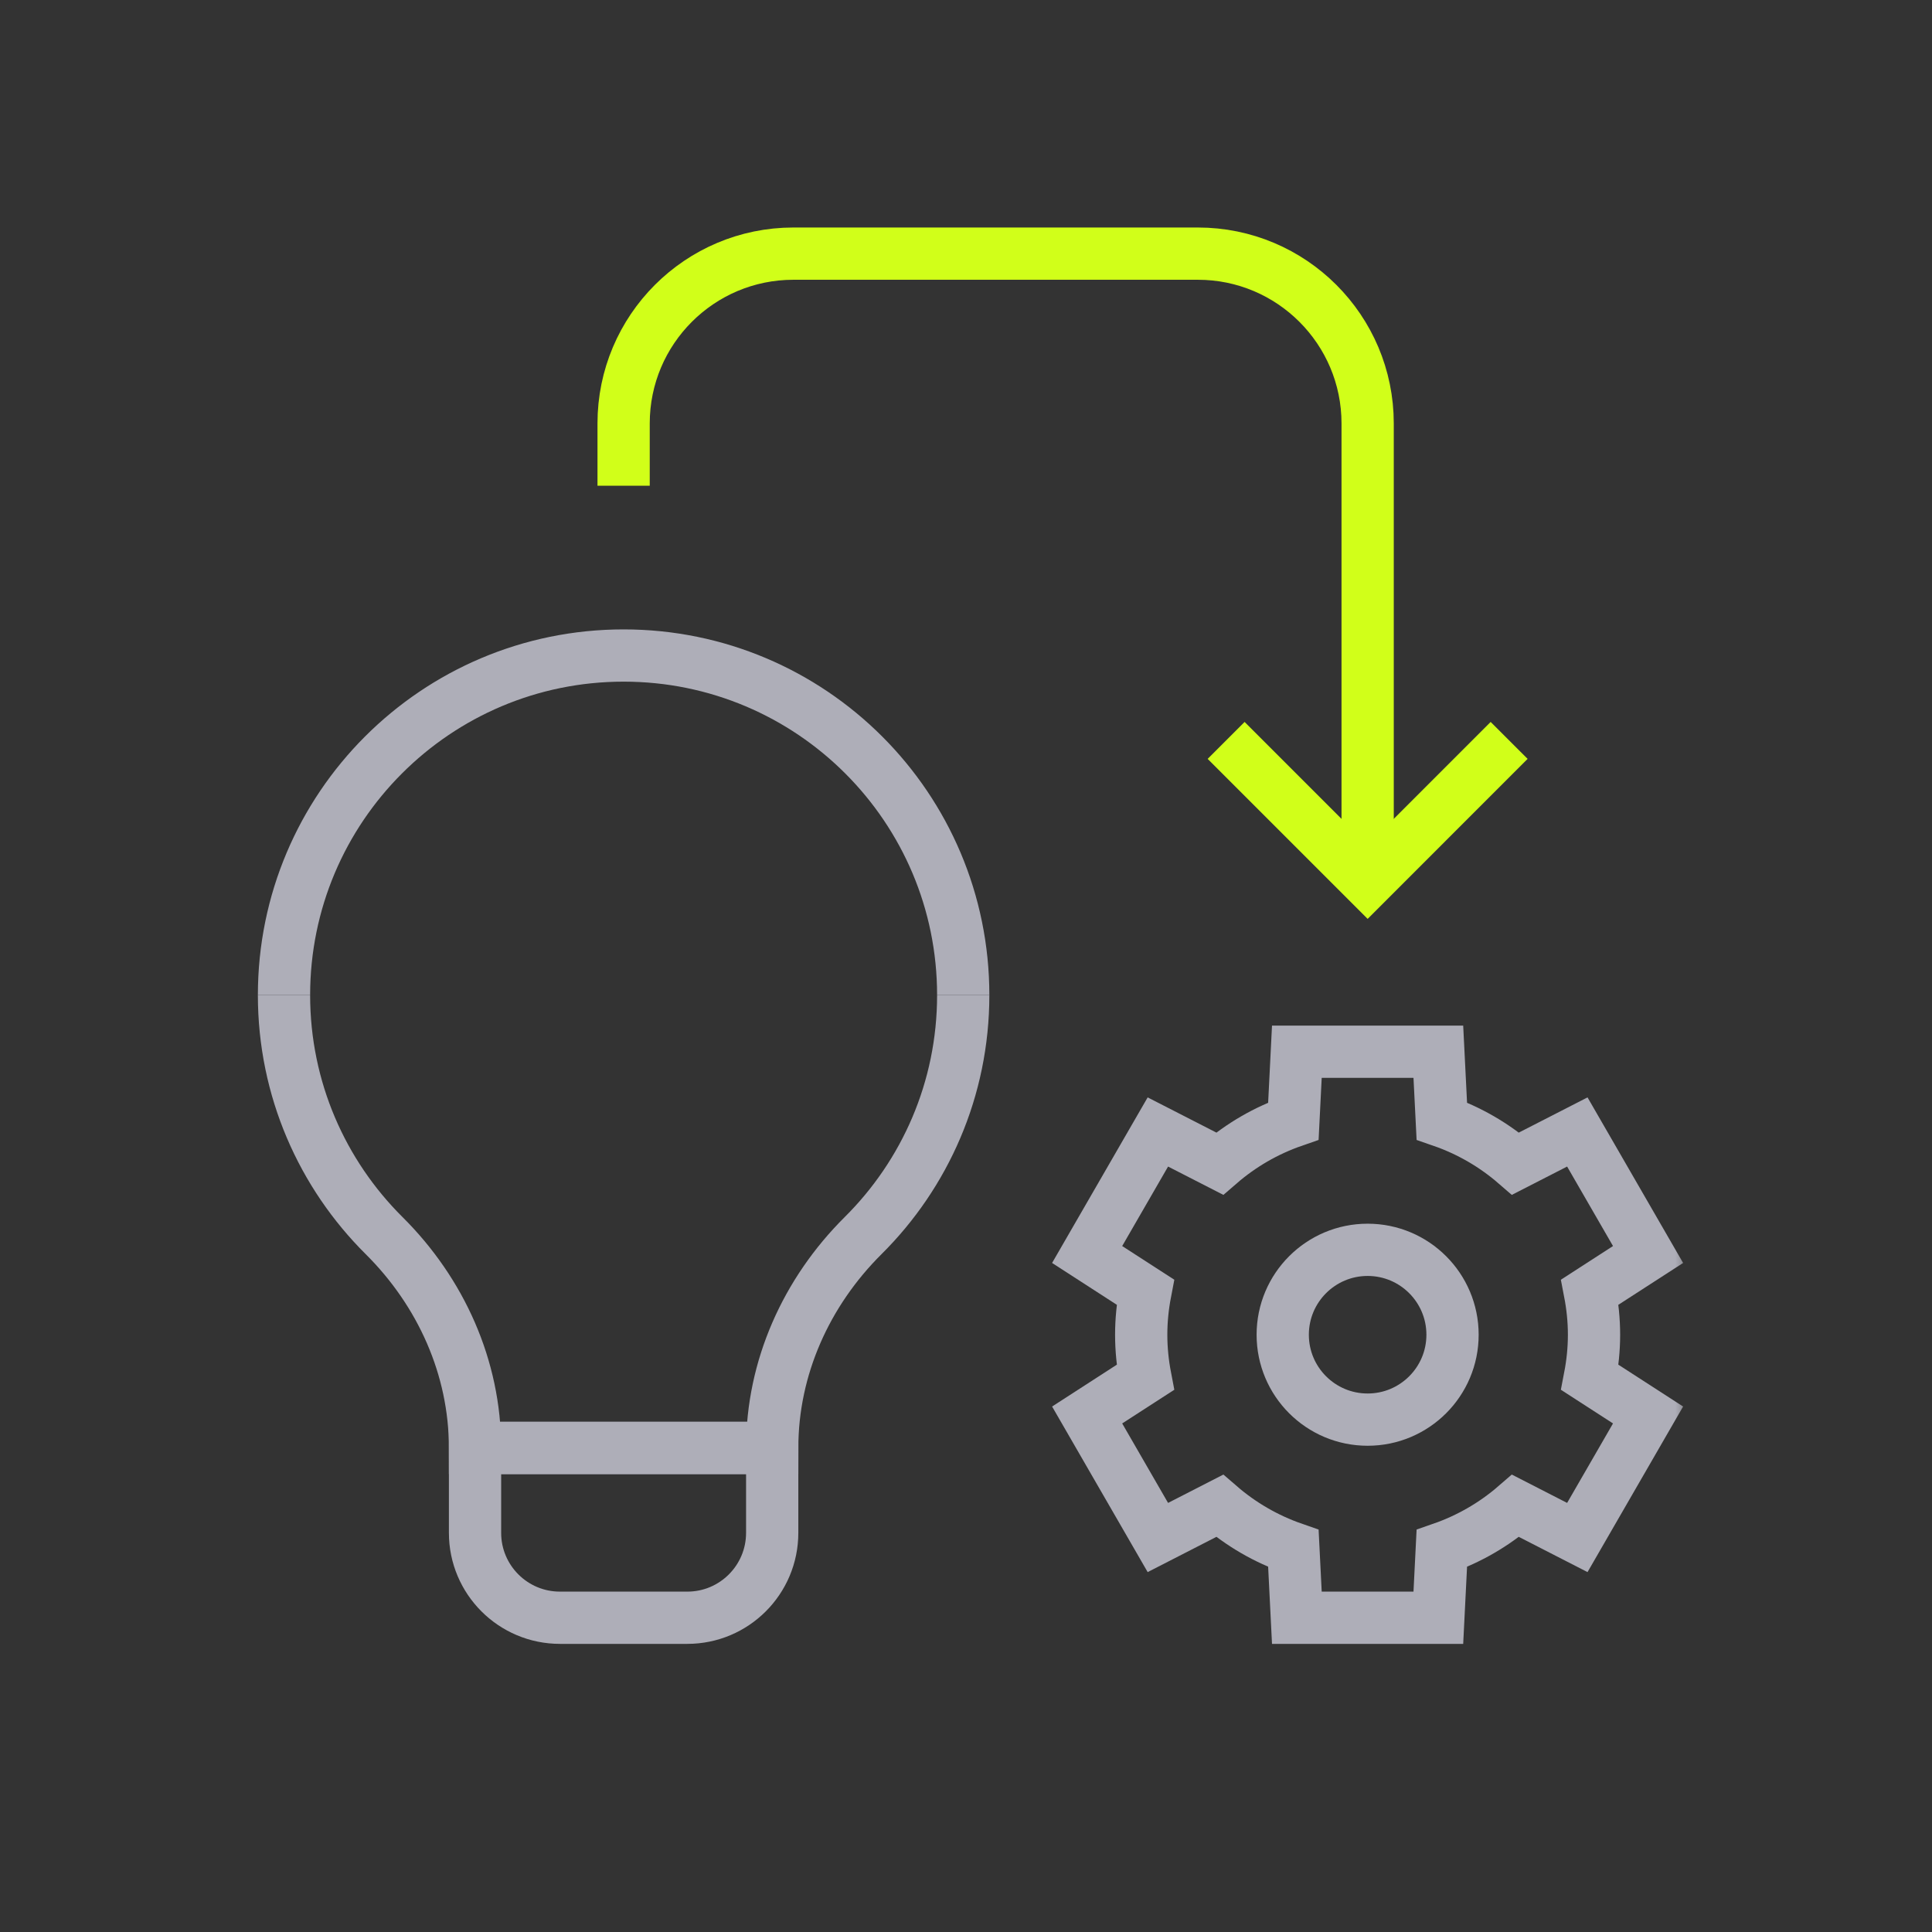 <svg width="64" height="64" viewBox="0 0 64 64" fill="none" xmlns="http://www.w3.org/2000/svg">
<rect x="0" y="0" width="64" height="64" fill="#333333" stroke="none"/>
<g clip-path="url(#clip0_19687_8433)">
<mask id="mask0_19687_8433" style="mask-type:luminance" maskUnits="userSpaceOnUse" x="8" y="6" width="49" height="49">
<path d="M8.002 6.996H56.002V54.996H8.002V6.996Z" fill="white"/>
</mask>
<g mask="url(#mask0_19687_8433)">
<path d="M9.408 32.965C9.408 36.08 10.677 38.897 12.724 40.931C14.61 42.805 15.736 45.307 15.736 47.965H25.58C25.58 45.307 26.707 42.805 28.592 40.931C30.64 38.897 31.908 36.08 31.908 32.965" stroke="#AEAEB8" stroke-width="1.731"/>
<path d="M22.768 53.59H18.549C16.996 53.59 15.736 52.331 15.736 50.777V47.965H25.58V50.777C25.58 52.331 24.321 53.59 22.768 53.59Z" stroke="#AEAEB8" stroke-width="1.731"/>
<path d="M31.908 32.965C31.908 26.752 26.871 21.715 20.658 21.715C14.445 21.715 9.408 26.752 9.408 32.965" stroke="#AEAEB8" stroke-width="1.731"/>
<path d="M52.804 44.215C52.804 43.732 52.754 43.261 52.666 42.803L54.594 41.557L52.251 37.498L50.205 38.546C49.495 37.931 48.668 37.45 47.762 37.136L47.647 34.84H42.96L42.845 37.136C41.939 37.45 41.113 37.931 40.402 38.546L38.356 37.498L36.013 41.557L37.941 42.803C37.853 43.261 37.804 43.732 37.804 44.215C37.804 44.698 37.853 45.169 37.941 45.627L36.013 46.873L38.356 50.932L40.402 49.883C41.113 50.498 41.939 50.979 42.845 51.294L42.96 53.59H47.647L47.762 51.294C48.668 50.979 49.495 50.498 50.205 49.883L52.251 50.932L54.594 46.873L52.666 45.627C52.754 45.169 52.804 44.698 52.804 44.215Z" stroke="#AEAEB8" stroke-width="1.731"/>
<path d="M48.117 44.215C48.117 45.768 46.858 47.027 45.305 47.027C43.751 47.027 42.492 45.768 42.492 44.215C42.492 42.662 43.751 41.402 45.305 41.402C46.858 41.402 48.117 42.662 48.117 44.215Z" stroke="#AEAEB8" stroke-width="1.731"/>
<path d="M45.305 29.215V14.027C45.305 10.921 42.786 8.402 39.68 8.402H26.283C23.177 8.402 20.658 10.921 20.658 14.027V16.09" stroke="#D1FF19" stroke-width="1.731"/>
<path d="M49.992 24.527L45.305 29.215L40.617 24.527" stroke="#D1FF19" stroke-width="1.731"/>
</g>
</g>
<defs>
<clipPath id="clip0_19687_8433">
<rect width="48" height="48" fill="white" transform="translate(8 7)"/>
</clipPath>
</defs>
</svg>
